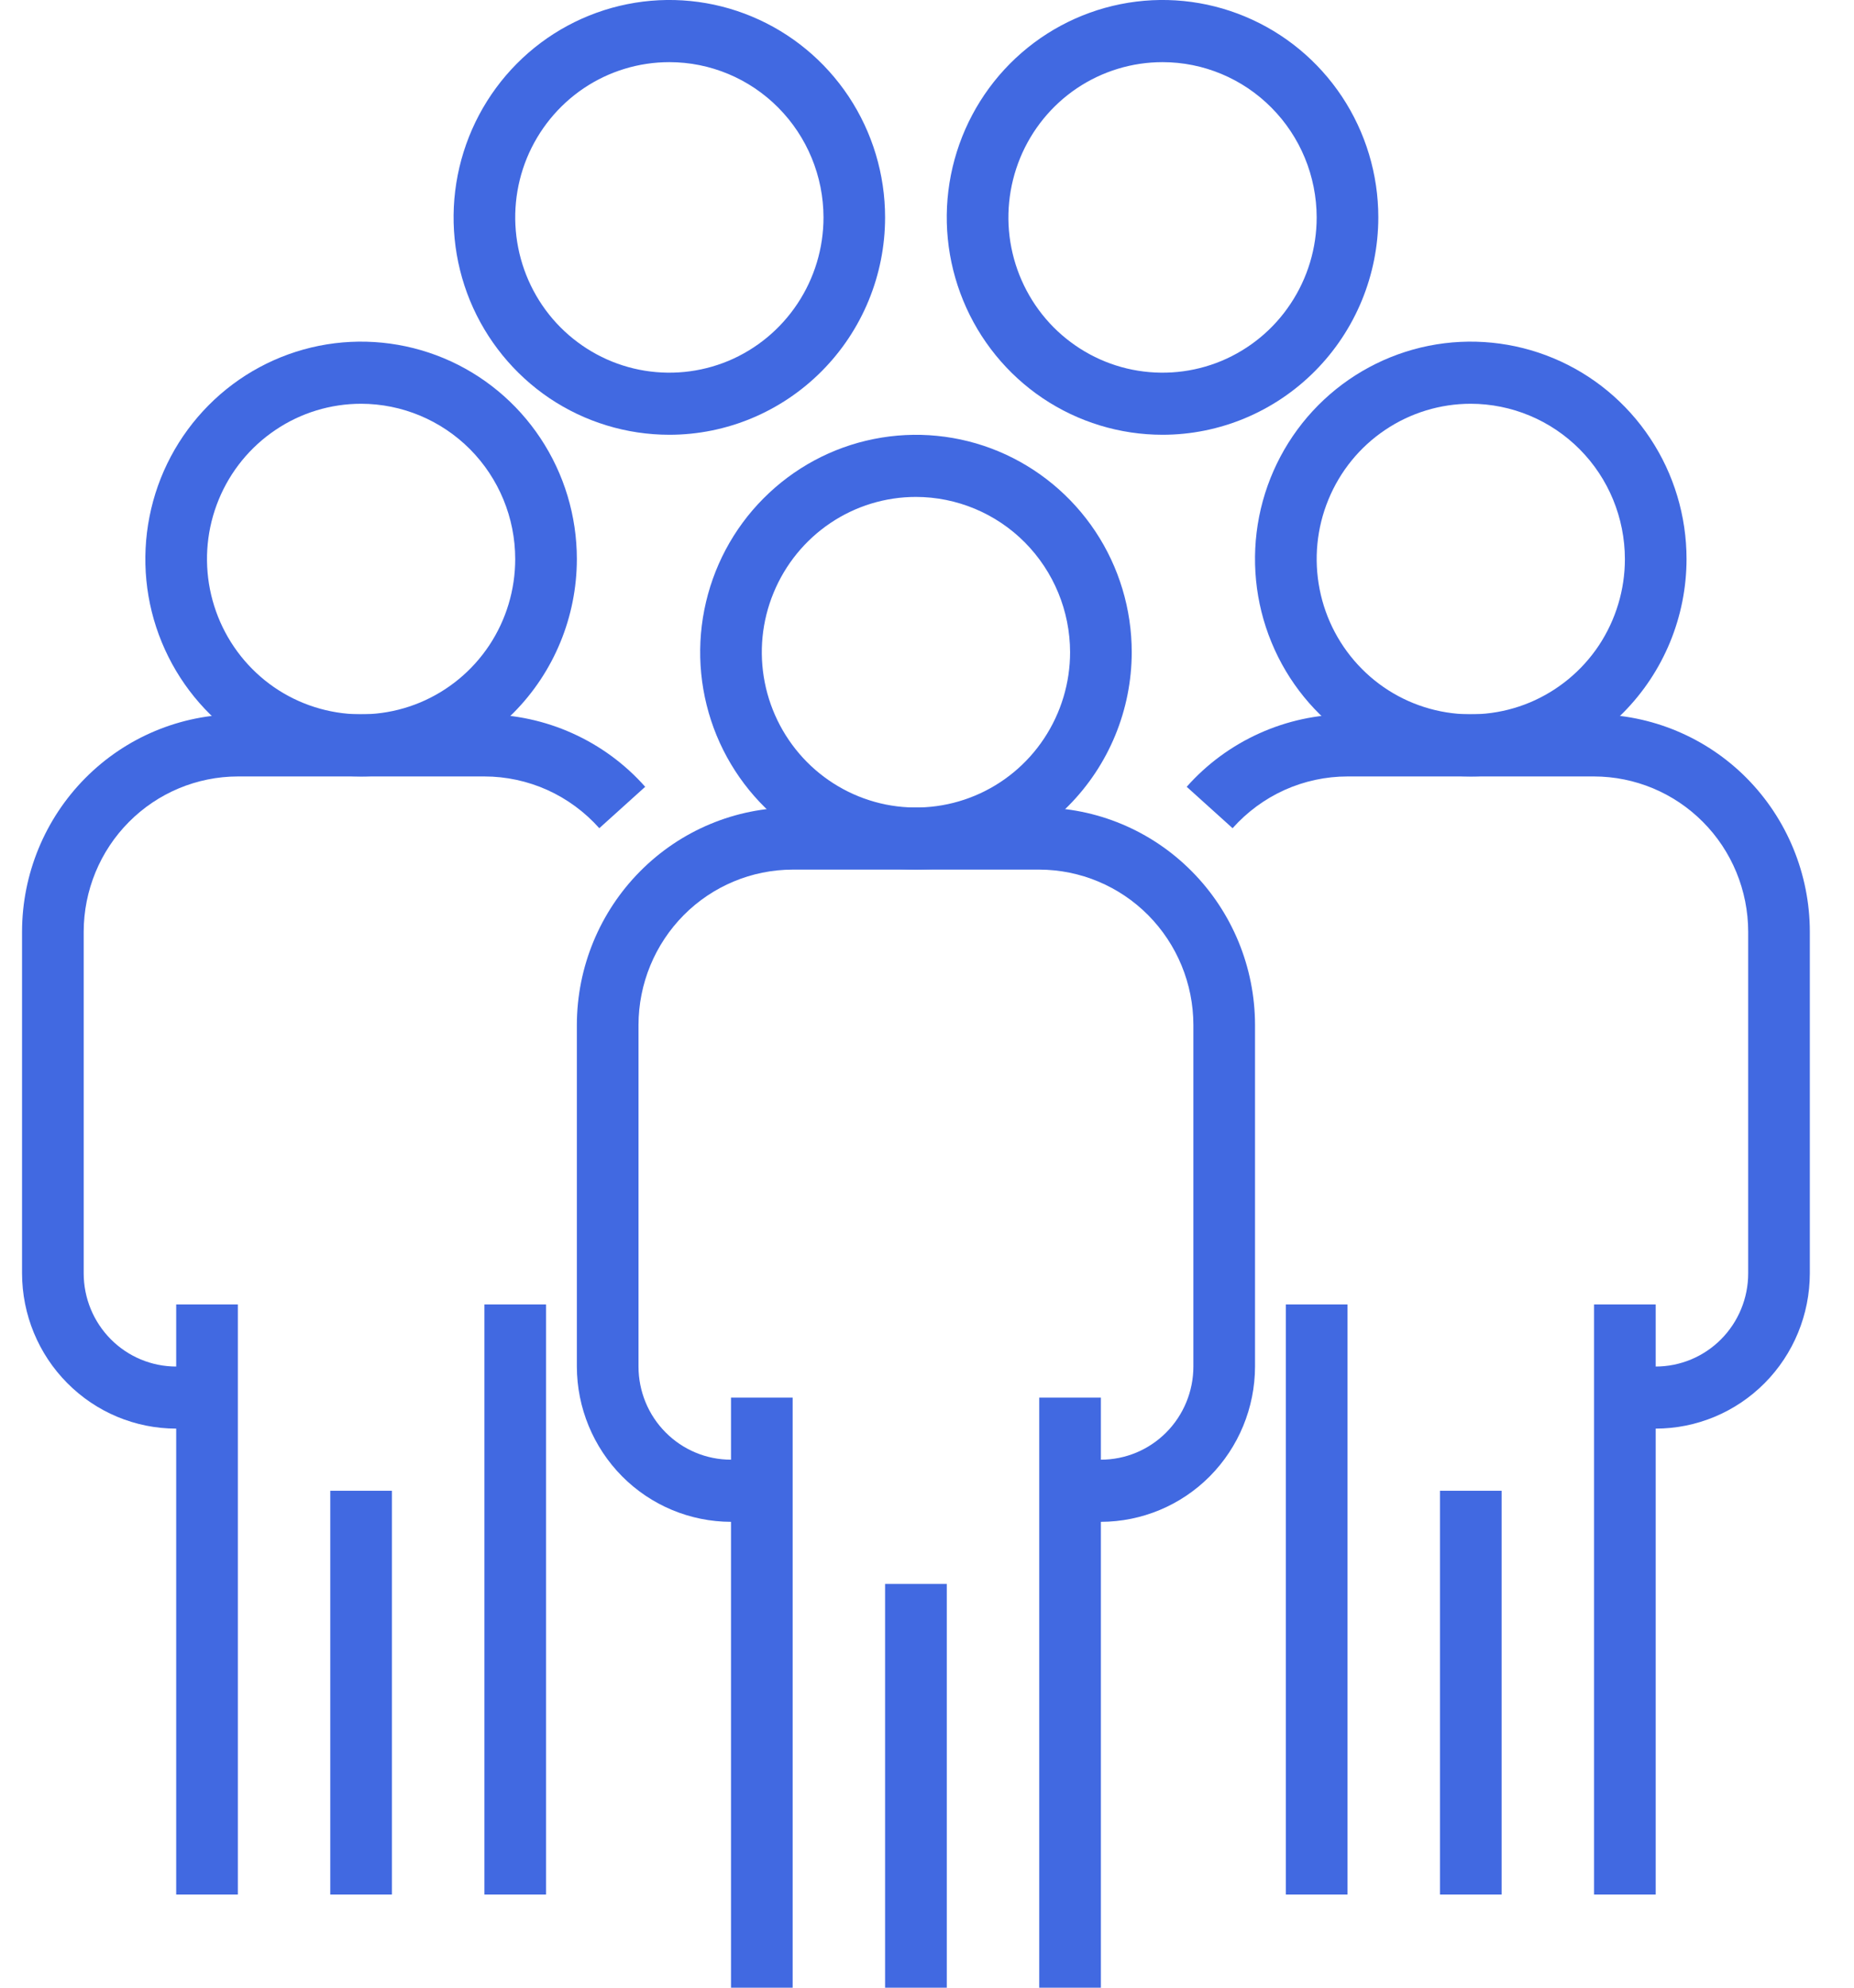 <?xml version="1.0" encoding="UTF-8"?> <svg xmlns="http://www.w3.org/2000/svg" width="28" height="30" viewBox="0 0 28 30" fill="none"><path d="M15.695 21.094H16.626V30H15.695V21.094Z" fill="#4169E1"></path><path d="M11.04 21.094H11.971V30H11.04V21.094Z" fill="#4169E1"></path><path d="M16.626 22.969H16.161V22.031H16.626C16.997 22.031 17.352 21.883 17.614 21.619C17.875 21.356 18.023 20.998 18.023 20.625V15.469C18.022 14.847 17.776 14.252 17.34 13.812C16.904 13.373 16.312 13.126 15.695 13.125H11.971C11.354 13.126 10.762 13.373 10.326 13.812C9.89 14.252 9.644 14.847 9.643 15.469V20.625C9.643 20.998 9.79 21.356 10.052 21.619C10.314 21.883 10.669 22.031 11.04 22.031H11.505V22.969H11.04C10.423 22.968 9.831 22.721 9.395 22.282C8.959 21.842 8.713 21.246 8.712 20.625V15.469C8.713 14.599 9.057 13.765 9.668 13.15C10.279 12.534 11.107 12.188 11.971 12.188H15.695C16.559 12.188 17.387 12.534 17.998 13.15C18.609 13.765 18.953 14.599 18.954 15.469V20.625C18.953 21.246 18.707 21.842 18.271 22.282C17.835 22.721 17.243 22.968 16.626 22.969Z" fill="#4169E1"></path><path d="M13.833 13.125C13.188 13.125 12.559 12.933 12.023 12.572C11.487 12.211 11.069 11.699 10.822 11.099C10.576 10.5 10.511 9.84 10.637 9.204C10.763 8.567 11.073 7.982 11.529 7.524C11.985 7.065 12.565 6.752 13.197 6.626C13.829 6.499 14.485 6.564 15.08 6.812C15.675 7.061 16.184 7.481 16.543 8.021C16.901 8.56 17.092 9.195 17.092 9.844C17.091 10.714 16.747 11.548 16.136 12.163C15.525 12.778 14.697 13.124 13.833 13.125ZM13.833 7.5C13.373 7.5 12.923 7.637 12.54 7.895C12.157 8.153 11.859 8.519 11.683 8.947C11.506 9.375 11.46 9.846 11.55 10.301C11.64 10.756 11.862 11.173 12.187 11.501C12.513 11.829 12.927 12.052 13.379 12.143C13.83 12.233 14.298 12.187 14.724 12.009C15.149 11.832 15.513 11.531 15.768 11.146C16.024 10.76 16.161 10.307 16.161 9.844C16.16 9.222 15.914 8.627 15.478 8.187C15.042 7.748 14.45 7.501 13.833 7.5Z" fill="#4169E1"></path><path d="M13.367 23.906H14.299V30H13.367V23.906Z" fill="#4169E1"></path><path d="M24.074 19.688H25.005V28.594H24.074V19.688Z" fill="#4169E1"></path><path d="M19.419 19.688H20.35V28.594H19.419V19.688Z" fill="#4169E1"></path><path d="M25.005 21.562H24.54V20.625H25.005C25.376 20.625 25.731 20.477 25.993 20.213C26.255 19.949 26.402 19.592 26.402 19.219V14.062C26.401 13.441 26.156 12.845 25.719 12.406C25.283 11.967 24.692 11.72 24.074 11.719H20.35C20.023 11.719 19.699 11.789 19.4 11.923C19.101 12.058 18.834 12.255 18.615 12.5L17.922 11.875C18.227 11.531 18.602 11.256 19.02 11.068C19.439 10.879 19.892 10.782 20.35 10.781H24.074C24.938 10.782 25.767 11.128 26.378 11.743C26.988 12.358 27.332 13.193 27.333 14.062V19.219C27.332 19.84 27.087 20.436 26.651 20.875C26.214 21.315 25.622 21.562 25.005 21.562Z" fill="#4169E1"></path><path d="M22.212 11.719C21.568 11.719 20.938 11.526 20.402 11.166C19.866 10.805 19.448 10.293 19.202 9.693C18.955 9.094 18.891 8.434 19.016 7.797C19.142 7.161 19.452 6.576 19.908 6.117C20.364 5.658 20.945 5.346 21.577 5.219C22.209 5.093 22.864 5.158 23.459 5.406C24.055 5.654 24.564 6.075 24.922 6.615C25.28 7.154 25.471 7.789 25.471 8.438C25.47 9.307 25.126 10.142 24.515 10.757C23.904 11.372 23.076 11.718 22.212 11.719ZM22.212 6.094C21.752 6.094 21.302 6.231 20.919 6.489C20.536 6.746 20.238 7.112 20.062 7.541C19.886 7.969 19.84 8.44 19.93 8.895C20.019 9.349 20.241 9.767 20.567 10.095C20.892 10.423 21.307 10.646 21.758 10.736C22.21 10.827 22.678 10.78 23.103 10.603C23.528 10.425 23.892 10.125 24.148 9.74C24.403 9.354 24.54 8.901 24.54 8.438C24.539 7.816 24.294 7.22 23.857 6.781C23.421 6.342 22.829 6.095 22.212 6.094Z" fill="#4169E1"></path><path d="M21.747 22.5H22.678V28.594H21.747V22.5Z" fill="#4169E1"></path><path d="M7.316 19.688H8.247V28.594H7.316V19.688Z" fill="#4169E1"></path><path d="M2.661 19.688H3.592V28.594H2.661V19.688Z" fill="#4169E1"></path><path d="M3.126 21.562H2.661C2.044 21.562 1.452 21.315 1.016 20.875C0.579 20.436 0.334 19.84 0.333 19.219V14.062C0.334 13.193 0.678 12.358 1.289 11.743C1.899 11.128 2.728 10.782 3.592 10.781H7.316C7.774 10.782 8.227 10.879 8.646 11.068C9.064 11.256 9.439 11.531 9.744 11.875L9.051 12.5C8.832 12.255 8.565 12.058 8.266 11.923C7.967 11.789 7.643 11.719 7.316 11.719H3.592C2.975 11.72 2.383 11.967 1.947 12.406C1.51 12.845 1.265 13.441 1.264 14.062V19.219C1.264 19.592 1.411 19.949 1.673 20.213C1.935 20.477 2.29 20.625 2.661 20.625H3.126V21.562Z" fill="#4169E1"></path><path d="M5.454 11.719C4.809 11.719 4.179 11.526 3.643 11.166C3.107 10.805 2.69 10.293 2.443 9.693C2.196 9.094 2.132 8.434 2.258 7.797C2.383 7.161 2.694 6.576 3.15 6.117C3.605 5.658 4.186 5.346 4.818 5.219C5.45 5.093 6.105 5.158 6.701 5.406C7.296 5.654 7.805 6.075 8.163 6.615C8.521 7.154 8.712 7.789 8.712 8.438C8.711 9.307 8.368 10.142 7.757 10.757C7.146 11.372 6.318 11.718 5.454 11.719ZM5.454 6.094C4.993 6.094 4.543 6.231 4.161 6.489C3.778 6.746 3.479 7.112 3.303 7.541C3.127 7.969 3.081 8.44 3.171 8.895C3.261 9.349 3.482 9.767 3.808 10.095C4.133 10.423 4.548 10.646 5 10.736C5.451 10.827 5.919 10.78 6.344 10.603C6.77 10.425 7.133 10.125 7.389 9.74C7.645 9.354 7.781 8.901 7.781 8.438C7.781 7.816 7.535 7.22 7.099 6.781C6.662 6.342 6.071 6.095 5.454 6.094Z" fill="#4169E1"></path><path d="M10.109 6.562C9.464 6.562 8.834 6.37 8.298 6.01C7.763 5.649 7.345 5.136 7.098 4.537C6.852 3.937 6.787 3.278 6.913 2.641C7.039 2.005 7.349 1.42 7.805 0.961C8.26 0.502 8.841 0.19 9.473 0.063C10.105 -0.064 10.761 0.001 11.356 0.25C11.951 0.498 12.46 0.919 12.818 1.458C13.176 1.998 13.367 2.632 13.367 3.281C13.367 4.151 13.023 4.985 12.412 5.6C11.801 6.215 10.973 6.562 10.109 6.562ZM10.109 0.938C9.649 0.938 9.198 1.075 8.816 1.332C8.433 1.59 8.135 1.956 7.958 2.384C7.782 2.813 7.736 3.284 7.826 3.738C7.916 4.193 8.137 4.611 8.463 4.939C8.789 5.266 9.203 5.49 9.655 5.58C10.106 5.67 10.574 5.624 11 5.447C11.425 5.269 11.788 4.969 12.044 4.583C12.3 4.198 12.437 3.745 12.437 3.281C12.436 2.66 12.19 2.064 11.754 1.625C11.318 1.185 10.726 0.938 10.109 0.938Z" fill="#4169E1"></path><path d="M17.557 6.562C16.913 6.562 16.283 6.37 15.747 6.01C15.211 5.649 14.793 5.136 14.547 4.537C14.3 3.937 14.235 3.278 14.361 2.641C14.487 2.005 14.797 1.42 15.253 0.961C15.709 0.502 16.289 0.19 16.921 0.063C17.553 -0.064 18.209 0.001 18.804 0.25C19.4 0.498 19.909 0.919 20.267 1.458C20.625 1.998 20.816 2.632 20.816 3.281C20.815 4.151 20.471 4.985 19.86 5.6C19.249 6.215 18.421 6.562 17.557 6.562ZM17.557 0.938C17.097 0.938 16.647 1.075 16.264 1.332C15.881 1.59 15.583 1.956 15.407 2.384C15.231 2.813 15.184 3.284 15.274 3.738C15.364 4.193 15.586 4.611 15.911 4.939C16.237 5.266 16.651 5.49 17.103 5.58C17.555 5.67 18.023 5.624 18.448 5.447C18.873 5.269 19.237 4.969 19.492 4.583C19.748 4.198 19.885 3.745 19.885 3.281C19.884 2.66 19.639 2.064 19.202 1.625C18.766 1.185 18.174 0.938 17.557 0.938Z" fill="#4169E1"></path><path d="M4.988 22.5H5.919V28.594H4.988V22.5Z" fill="#4169E1"></path></svg> 